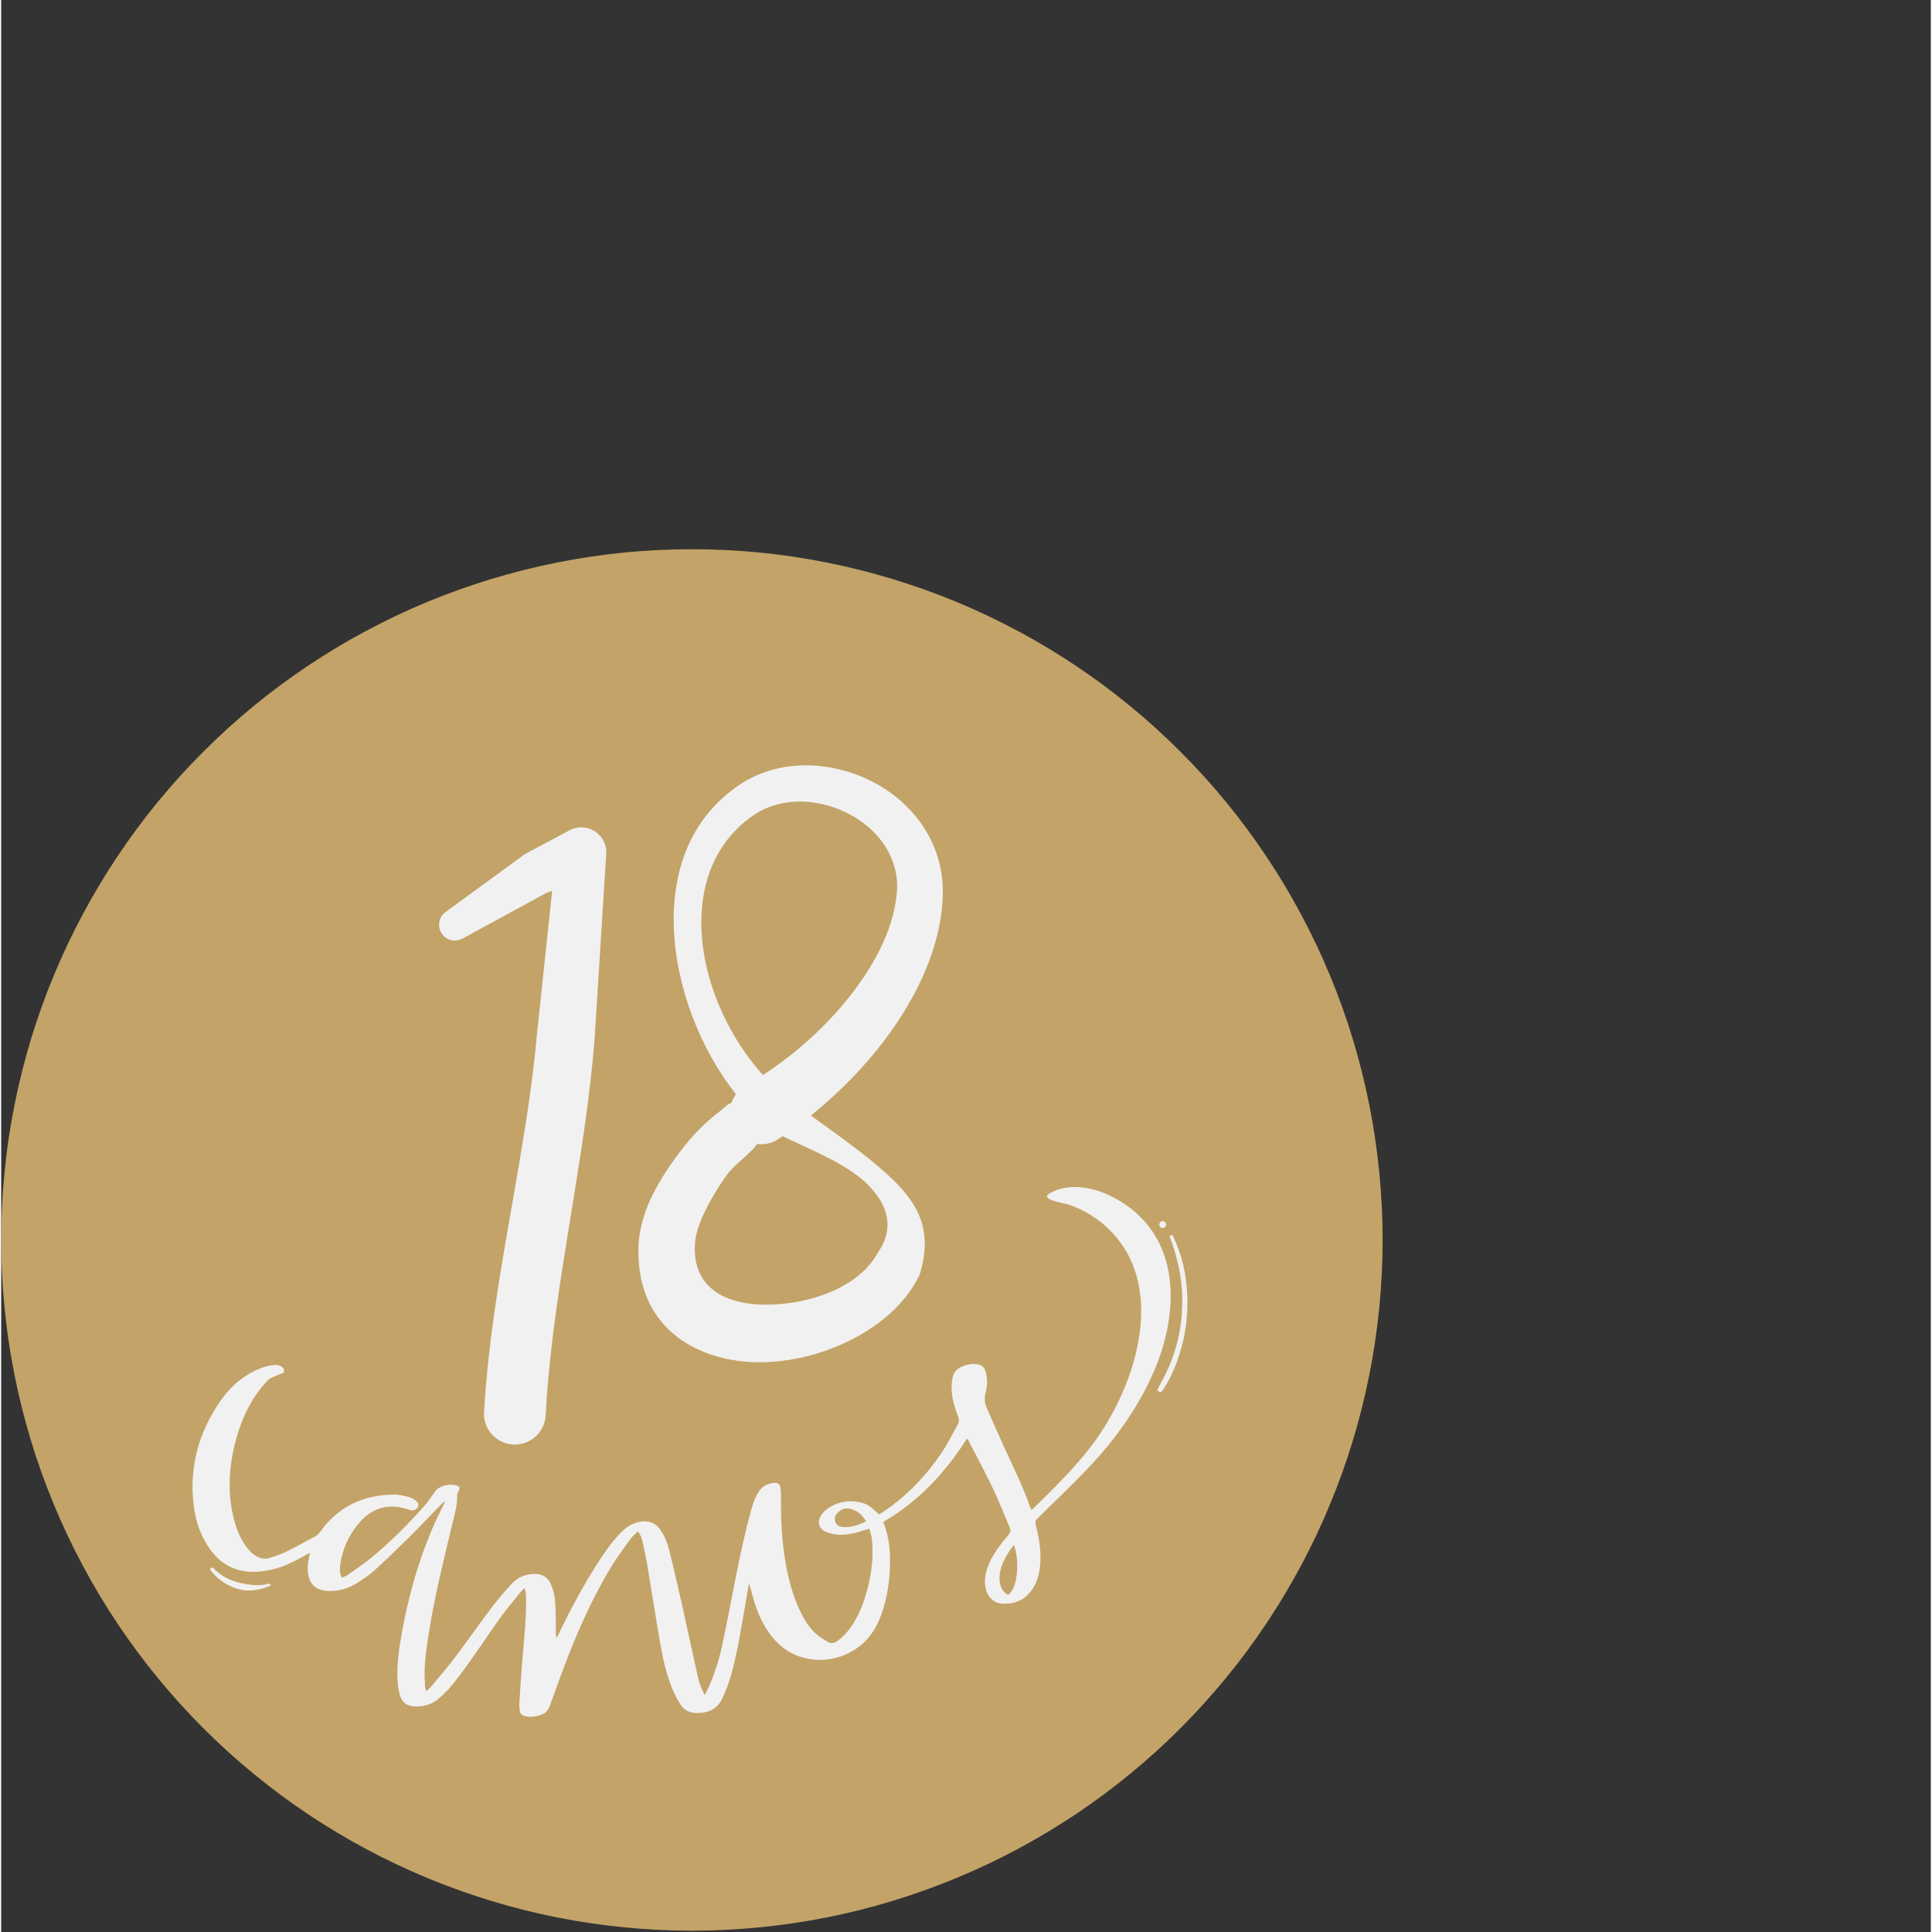 <?xml version="1.0"?>
<svg xmlns="http://www.w3.org/2000/svg" xmlns:xlink="http://www.w3.org/1999/xlink" width="132" zoomAndPan="magnify" viewBox="0 0 98.88 99" height="132" preserveAspectRatio="xMidYMid meet" version="1.2"><rect x="0" y="0" width="98.88" height="99" fill="#333333" stroke="none"/><defs><clipPath id="3bff30fb2b"><path d="M 0 28.145 L 71 28.145 L 71 98.938 L 0 98.938 Z M 0 28.145 "/></clipPath><clipPath id="36d1f1dce1"><path d="M 9.629 60.312 L 60 60.312 L 60 88 L 9.629 88 Z M 9.629 60.312 "/></clipPath><clipPath id="d7388f0401"><path d="M 22.328 42 L 32 42 L 32 74.082 L 22.328 74.082 Z M 22.328 42 "/></clipPath><clipPath id="f424f6fa85"><path d="M 32 39 L 48.547 39 L 48.547 70 L 32 70 Z M 32 39 "/></clipPath></defs><g id="76f6faf2f0"><g clip-rule="nonzero" clip-path="url(#3bff30fb2b)"><path style=" stroke:none;fill-rule:nonzero;fill:#c3a367;fill-opacity:1;" d="M 70.789 63.539 C 70.789 64.695 70.73 65.852 70.617 67.008 C 70.504 68.16 70.336 69.305 70.109 70.441 C 69.883 71.578 69.602 72.703 69.266 73.812 C 68.93 74.922 68.539 76.012 68.094 77.082 C 67.652 78.152 67.156 79.199 66.609 80.223 C 66.062 81.246 65.469 82.238 64.824 83.203 C 64.18 84.164 63.492 85.098 62.754 85.992 C 62.02 86.887 61.242 87.746 60.422 88.566 C 59.602 89.387 58.746 90.164 57.848 90.898 C 56.953 91.633 56.023 92.324 55.059 92.969 C 54.094 93.609 53.102 94.207 52.078 94.754 C 51.059 95.301 50.012 95.793 48.938 96.238 C 47.867 96.684 46.777 97.07 45.668 97.41 C 44.559 97.746 43.438 98.027 42.301 98.254 C 41.164 98.477 40.016 98.648 38.863 98.762 C 37.711 98.875 36.555 98.934 35.395 98.934 C 34.234 98.934 33.078 98.875 31.926 98.762 C 30.773 98.648 29.625 98.477 28.488 98.254 C 27.352 98.027 26.23 97.746 25.121 97.41 C 24.012 97.07 22.922 96.684 21.848 96.238 C 20.777 95.793 19.73 95.301 18.711 94.754 C 17.688 94.207 16.695 93.609 15.73 92.969 C 14.766 92.324 13.836 91.633 12.941 90.898 C 12.043 90.164 11.188 89.387 10.367 88.566 C 9.547 87.746 8.77 86.887 8.035 85.992 C 7.297 85.098 6.609 84.164 5.965 83.203 C 5.32 82.238 4.727 81.246 4.18 80.223 C 3.633 79.199 3.137 78.152 2.695 77.082 C 2.25 76.012 1.859 74.922 1.523 73.812 C 1.188 72.703 0.906 71.578 0.68 70.441 C 0.453 69.305 0.285 68.16 0.172 67.008 C 0.059 65.852 0 64.695 0 63.539 C 0 62.379 0.059 61.223 0.172 60.07 C 0.285 58.914 0.453 57.77 0.68 56.633 C 0.906 55.496 1.188 54.371 1.523 53.262 C 1.859 52.152 2.25 51.062 2.695 49.992 C 3.137 48.922 3.633 47.875 4.18 46.852 C 4.727 45.832 5.32 44.836 5.965 43.875 C 6.609 42.91 7.297 41.98 8.035 41.082 C 8.77 40.188 9.547 39.328 10.367 38.512 C 11.188 37.691 12.043 36.914 12.941 36.176 C 13.836 35.441 14.766 34.754 15.73 34.109 C 16.695 33.465 17.688 32.867 18.711 32.324 C 19.73 31.777 20.777 31.281 21.852 30.836 C 22.922 30.395 24.012 30.004 25.121 29.668 C 26.23 29.332 27.352 29.051 28.488 28.824 C 29.625 28.598 30.773 28.426 31.926 28.312 C 33.078 28.199 34.234 28.145 35.395 28.145 C 36.555 28.145 37.711 28.199 38.863 28.312 C 40.016 28.426 41.164 28.598 42.301 28.824 C 43.438 29.051 44.559 29.332 45.668 29.668 C 46.777 30.004 47.867 30.395 48.938 30.836 C 50.012 31.281 51.059 31.777 52.078 32.324 C 53.102 32.867 54.094 33.465 55.059 34.109 C 56.023 34.754 56.953 35.441 57.848 36.176 C 58.746 36.914 59.602 37.691 60.422 38.512 C 61.242 39.328 62.02 40.188 62.754 41.082 C 63.492 41.98 64.18 42.91 64.824 43.875 C 65.469 44.836 66.062 45.832 66.609 46.852 C 67.156 47.875 67.652 48.922 68.094 49.992 C 68.539 51.062 68.93 52.152 69.266 53.262 C 69.602 54.371 69.883 55.496 70.109 56.633 C 70.336 57.77 70.504 58.914 70.617 60.07 C 70.73 61.223 70.789 62.379 70.789 63.539 Z M 70.789 63.539 "/></g><g clip-rule="nonzero" clip-path="url(#36d1f1dce1)"><path style=" stroke:none;fill-rule:nonzero;fill:#f1f1f1;fill-opacity:1;" d="M 58.355 62.336 C 57.262 61.254 55.254 60.324 53.762 61.129 C 53.125 61.477 54.484 61.648 54.707 61.727 C 55.281 61.922 55.828 62.219 56.309 62.594 C 59.965 65.465 58.23 70.988 55.875 74.078 C 54.977 75.254 53.922 76.285 52.871 77.316 C 52.855 77.336 52.828 77.344 52.797 77.359 C 52.777 77.32 52.754 77.285 52.738 77.25 C 52.375 76.219 51.898 75.242 51.441 74.254 C 51.125 73.57 50.832 72.875 50.52 72.188 C 50.402 71.922 50.363 71.66 50.445 71.367 C 50.535 71.043 50.547 70.703 50.469 70.371 C 50.395 70.035 50.234 69.902 49.891 69.895 C 49.66 69.887 49.441 69.934 49.23 70.027 C 48.98 70.141 48.801 70.328 48.75 70.602 C 48.715 70.797 48.695 71 48.703 71.199 C 48.723 71.684 48.863 72.141 49.035 72.586 C 49.094 72.734 49.094 72.859 49.02 72.988 C 48.766 73.441 48.539 73.914 48.254 74.344 C 47.445 75.574 46.445 76.625 45.223 77.453 C 45.141 77.508 45.055 77.555 44.98 77.602 C 44.582 77.215 44.41 77.086 44.121 77.012 C 43.488 76.84 42.891 76.934 42.348 77.305 C 42.219 77.391 42.105 77.512 42.02 77.641 C 41.797 77.98 41.891 78.336 42.262 78.496 C 42.465 78.582 42.695 78.629 42.918 78.641 C 43.363 78.668 43.797 78.555 44.219 78.414 C 44.305 78.383 44.391 78.359 44.48 78.332 C 44.59 78.605 44.625 78.867 44.641 79.137 C 44.691 79.992 44.566 80.824 44.328 81.641 C 44.145 82.281 43.891 82.891 43.5 83.434 C 43.32 83.68 43.113 83.895 42.867 84.078 C 42.691 84.211 42.512 84.234 42.332 84.121 C 42.125 83.996 41.918 83.867 41.738 83.707 C 41.352 83.352 41.094 82.898 40.879 82.422 C 40.555 81.707 40.355 80.957 40.215 80.188 C 40.023 79.129 39.953 78.059 39.961 76.984 C 39.961 76.766 39.961 76.551 39.945 76.332 C 39.922 76.031 39.816 75.953 39.52 75.996 C 39.23 76.039 39 76.176 38.832 76.418 C 38.652 76.684 38.543 76.984 38.457 77.293 C 37.812 79.562 37.441 82.055 36.941 84.332 C 36.773 85.109 36.531 85.867 36.191 86.594 C 36.156 86.672 36.109 86.746 36.047 86.855 C 35.875 86.531 35.77 86.23 35.699 85.922 C 35.422 84.691 35.164 83.453 34.887 82.219 C 34.676 81.289 34.461 80.359 34.234 79.434 C 34.141 79.066 33.996 78.715 33.785 78.398 C 33.543 78.043 33.207 77.91 32.785 77.969 C 32.406 78.023 32.09 78.203 31.82 78.469 C 31.41 78.867 31.074 79.328 30.758 79.805 C 29.934 81.039 29.238 82.348 28.59 83.68 C 28.551 83.762 28.508 83.84 28.469 83.918 C 28.426 83.844 28.43 83.781 28.426 83.719 C 28.418 83.219 28.426 82.715 28.398 82.215 C 28.383 81.855 28.316 81.5 28.16 81.164 C 28.008 80.828 27.742 80.656 27.367 80.652 C 26.891 80.648 26.473 80.812 26.156 81.16 C 25.781 81.57 25.422 81.992 25.09 82.43 C 24.465 83.258 23.875 84.113 23.246 84.941 C 22.863 85.449 22.445 85.93 22.035 86.418 C 21.969 86.5 21.883 86.566 21.773 86.668 C 21.75 86.559 21.723 86.488 21.719 86.418 C 21.707 86.117 21.688 85.816 21.699 85.516 C 21.742 84.637 21.895 83.77 22.047 82.902 C 22.332 81.32 22.719 79.758 23.094 78.195 C 23.219 77.656 23.383 77.129 23.371 76.566 C 23.367 76.527 23.395 76.488 23.418 76.453 C 23.539 76.25 23.508 76.148 23.281 76.105 C 22.957 76.043 22.648 76.105 22.367 76.285 C 22.32 76.316 22.281 76.363 22.246 76.41 C 22.051 76.672 21.879 76.953 21.664 77.191 C 20.828 78.133 19.938 79.02 18.969 79.82 C 18.586 80.133 18.172 80.406 17.77 80.691 C 17.68 80.758 17.566 80.793 17.461 80.844 C 17.336 80.629 17.344 80.422 17.371 80.215 C 17.484 79.367 17.824 78.621 18.391 77.984 C 19.055 77.234 19.875 77.031 20.828 77.336 C 20.891 77.355 20.953 77.383 21.02 77.391 C 21.148 77.41 21.309 77.324 21.355 77.219 C 21.406 77.113 21.375 76.988 21.242 76.891 C 21.145 76.816 21.035 76.742 20.918 76.715 C 20.656 76.652 20.391 76.582 20.129 76.586 C 18.555 76.602 17.266 77.195 16.34 78.504 C 16.281 78.586 16.199 78.668 16.105 78.719 C 15.598 78.996 15.09 79.27 14.574 79.527 C 14.328 79.648 14.062 79.734 13.801 79.82 C 12.91 80.117 12.273 78.926 12.051 78.258 C 11.652 77.082 11.625 75.793 11.848 74.582 C 12.109 73.164 12.672 71.73 13.703 70.691 C 13.824 70.57 14.465 70.371 14.48 70.324 C 14.566 70.047 14.25 69.93 14.031 69.945 C 13.668 69.969 13.328 70.082 13 70.238 C 12.289 70.586 11.723 71.098 11.27 71.738 C 10.133 73.355 9.625 75.148 9.863 77.129 C 9.961 77.945 10.219 78.711 10.703 79.387 C 11.309 80.238 12.141 80.609 13.176 80.535 C 13.883 80.484 14.535 80.262 15.156 79.93 C 15.363 79.82 15.566 79.707 15.824 79.566 C 15.797 79.703 15.777 79.781 15.762 79.863 C 15.711 80.137 15.684 80.41 15.734 80.688 C 15.816 81.145 16.078 81.418 16.535 81.504 C 16.66 81.523 16.785 81.527 16.91 81.527 C 17.391 81.516 17.836 81.371 18.238 81.117 C 18.551 80.918 18.859 80.711 19.133 80.465 C 19.707 79.945 20.27 79.402 20.824 78.855 C 21.395 78.289 21.945 77.703 22.508 77.129 C 22.57 77.062 22.633 76.988 22.754 76.938 C 22.586 77.277 22.43 77.582 22.285 77.895 C 21.434 79.773 20.871 81.742 20.512 83.773 C 20.379 84.531 20.273 85.297 20.309 86.07 C 20.324 86.336 20.359 86.605 20.43 86.859 C 20.535 87.238 20.793 87.426 21.188 87.441 C 21.613 87.465 22.012 87.359 22.344 87.098 C 22.586 86.906 22.816 86.691 23.012 86.457 C 23.355 86.043 23.676 85.613 23.988 85.176 C 24.527 84.418 25.039 83.645 25.582 82.891 C 25.891 82.461 26.23 82.059 26.559 81.645 C 26.629 81.555 26.719 81.48 26.82 81.375 C 26.895 81.59 26.895 81.77 26.898 81.949 C 26.91 83.117 26.762 84.273 26.676 85.434 C 26.625 86.07 26.59 86.703 26.551 87.34 C 26.547 87.449 26.562 87.559 26.578 87.664 C 26.598 87.805 26.68 87.895 26.812 87.93 C 27.133 88.016 27.441 87.961 27.746 87.836 C 27.988 87.734 28.074 87.52 28.156 87.297 C 28.469 86.43 28.777 85.562 29.117 84.703 C 29.727 83.168 30.418 81.672 31.277 80.258 C 31.574 79.773 31.918 79.316 32.25 78.855 C 32.352 78.719 32.488 78.609 32.625 78.473 C 32.766 78.645 32.824 78.816 32.863 78.992 C 32.961 79.434 33.055 79.879 33.129 80.324 C 33.352 81.652 33.555 82.984 33.789 84.312 C 33.922 85.074 34.102 85.824 34.391 86.539 C 34.504 86.824 34.656 87.098 34.824 87.359 C 34.996 87.625 35.266 87.77 35.59 87.777 C 36.172 87.793 36.676 87.613 36.941 87.055 C 37.125 86.672 37.281 86.27 37.395 85.859 C 37.742 84.625 37.93 83.355 38.156 82.094 C 38.215 81.777 38.262 81.461 38.312 81.145 C 38.402 81.355 38.449 81.566 38.504 81.773 C 38.711 82.551 39.016 83.281 39.531 83.91 C 39.906 84.363 40.363 84.703 40.93 84.891 C 42.477 85.402 44.16 84.703 44.883 83.246 C 44.973 83.059 45.055 82.863 45.125 82.668 C 45.359 81.992 45.484 81.289 45.527 80.578 C 45.578 79.711 45.547 78.852 45.211 78.031 C 45.207 78.02 45.219 78 45.223 77.973 C 47.012 76.934 48.379 75.461 49.492 73.715 C 49.531 73.766 49.551 73.781 49.559 73.805 C 49.992 74.645 50.441 75.48 50.848 76.332 C 51.152 76.973 51.406 77.641 51.688 78.293 C 51.746 78.426 51.727 78.52 51.629 78.633 C 51.426 78.867 51.234 79.113 51.055 79.363 C 50.816 79.699 50.621 80.059 50.5 80.457 C 50.398 80.801 50.371 81.148 50.477 81.496 C 50.605 81.918 50.926 82.172 51.363 82.18 C 52.02 82.195 52.535 81.93 52.883 81.371 C 53.094 81.031 53.195 80.648 53.234 80.254 C 53.305 79.578 53.207 78.918 53.043 78.262 C 52.965 77.945 52.965 77.945 53.207 77.707 C 53.941 76.984 54.688 76.27 55.406 75.535 C 56.551 74.371 57.562 73.105 58.367 71.68 C 59.172 70.258 59.746 68.758 59.895 67.117 C 60.055 65.355 59.648 63.609 58.355 62.336 Z M 43.172 78.25 C 42.977 78.238 42.805 78.172 42.738 77.969 C 42.676 77.77 42.766 77.609 42.906 77.477 C 43.078 77.312 43.281 77.262 43.508 77.316 C 43.863 77.398 44.117 77.609 44.324 77.961 C 43.934 78.129 43.578 78.277 43.172 78.25 Z M 51.602 81.727 C 51.324 81.578 51.211 81.34 51.168 81.055 C 51.133 80.785 51.176 80.523 51.262 80.266 C 51.395 79.879 51.605 79.539 51.848 79.219 C 51.859 79.199 51.887 79.191 51.906 79.18 C 52.184 80 52.105 81.348 51.602 81.727 Z M 51.602 81.727 "/></g><path style=" stroke:none;fill-rule:nonzero;fill:#f1f1f1;fill-opacity:1;" d="M 60.621 65.051 C 60.504 64.457 60.301 63.883 60.047 63.332 C 60.004 63.246 59.848 63.309 59.887 63.402 C 60.086 63.895 60.227 64.402 60.34 64.922 C 60.449 65.43 60.508 65.945 60.52 66.465 C 60.547 67.512 60.383 68.562 60.031 69.551 C 59.832 70.105 59.566 70.633 59.277 71.145 C 59.199 71.289 59.406 71.406 59.496 71.273 C 59.809 70.824 60.043 70.332 60.23 69.824 C 60.422 69.324 60.562 68.801 60.656 68.273 C 60.84 67.207 60.832 66.113 60.621 65.051 Z M 60.621 65.051 "/><path style=" stroke:none;fill-rule:nonzero;fill:#f1f1f1;fill-opacity:1;" d="M 13.727 81.152 C 13.527 81.203 13.328 81.227 13.121 81.23 C 13.02 81.23 12.918 81.223 12.82 81.211 C 12.773 81.207 12.738 81.203 12.691 81.191 C 12.637 81.184 12.566 81.172 12.531 81.168 C 12.137 81.105 11.742 80.984 11.398 80.777 C 11.203 80.66 11.027 80.516 10.871 80.352 C 10.801 80.277 10.66 80.379 10.727 80.461 C 10.996 80.812 11.348 81.094 11.75 81.281 C 11.957 81.379 12.164 81.441 12.387 81.48 C 12.617 81.516 12.84 81.504 13.07 81.469 C 13.312 81.434 13.547 81.363 13.77 81.262 C 13.832 81.23 13.789 81.137 13.727 81.152 Z M 13.727 81.152 "/><path style=" stroke:none;fill-rule:nonzero;fill:#f1f1f1;fill-opacity:1;" d="M 59.395 62.875 C 59.406 62.883 59.418 62.891 59.43 62.898 C 59.457 62.914 59.484 62.926 59.516 62.926 C 59.543 62.926 59.562 62.918 59.586 62.91 C 59.605 62.902 59.625 62.891 59.641 62.871 C 59.656 62.855 59.668 62.84 59.676 62.816 C 59.688 62.797 59.691 62.773 59.691 62.75 C 59.691 62.734 59.688 62.719 59.688 62.703 C 59.676 62.676 59.664 62.648 59.641 62.625 C 59.629 62.617 59.617 62.609 59.605 62.598 C 59.578 62.582 59.551 62.574 59.52 62.574 C 59.492 62.574 59.473 62.578 59.449 62.59 C 59.43 62.598 59.41 62.609 59.395 62.625 C 59.379 62.645 59.367 62.66 59.359 62.684 C 59.348 62.703 59.344 62.727 59.344 62.75 C 59.348 62.766 59.348 62.781 59.352 62.797 C 59.359 62.824 59.371 62.852 59.395 62.875 Z M 59.395 62.875 "/><g clip-rule="nonzero" clip-path="url(#d7388f0401)"><path style=" stroke:none;fill-rule:evenodd;fill:#f1f1f1;fill-opacity:1;" d="M 23.691 48.066 L 27.918 45.766 C 27.918 45.766 28.234 45.641 28.234 45.641 C 28.234 45.641 27.453 53.016 27.453 53.016 C 27.051 57.484 26.074 61.941 25.398 66.406 C 25.098 68.387 24.859 70.371 24.742 72.355 C 24.691 73.227 25.363 73.973 26.234 74.02 C 27.105 74.066 27.852 73.398 27.902 72.527 C 27.965 71.27 28.082 70.012 28.234 68.754 C 28.848 63.59 29.996 58.43 30.406 53.266 L 31.004 43.781 C 31.043 43.324 30.836 42.887 30.461 42.625 C 30.09 42.363 29.605 42.32 29.191 42.512 L 26.961 43.699 C 26.918 43.719 26.875 43.742 26.832 43.77 L 22.809 46.707 C 22.434 46.949 22.328 47.453 22.57 47.828 C 22.812 48.203 23.316 48.309 23.691 48.066 Z M 23.691 48.066 "/></g><g clip-rule="nonzero" clip-path="url(#f424f6fa85)"><path style=" stroke:none;fill-rule:evenodd;fill:#f1f1f1;fill-opacity:1;" d="M 37.652 56.07 C 37.551 56.207 37.473 56.359 37.418 56.52 C 37.199 56.574 37.055 56.773 36.883 56.902 C 36.18 57.43 35.582 58.004 34.973 58.777 C 34.387 59.52 33.738 60.453 33.281 61.434 C 32.926 62.199 32.707 62.996 32.66 63.762 C 32.496 67.281 34.648 69.195 37.473 69.688 C 41.008 70.305 45.605 68.418 47.066 65.32 C 47.57 63.691 47.324 62.477 46.527 61.391 C 46.074 60.77 45.473 60.211 44.805 59.652 C 43.719 58.746 42.461 57.875 41.492 57.16 C 43.262 55.742 44.984 53.914 46.234 51.891 C 47.41 49.992 48.188 47.938 48.25 45.906 C 48.344 43.227 46.719 41.051 44.473 39.969 C 42.312 38.93 39.637 38.891 37.645 40.344 C 35.227 42.086 34.367 44.75 34.469 47.566 C 34.582 50.586 35.836 53.785 37.652 56.07 Z M 40.043 58.219 L 39.77 58.402 C 39.449 58.598 39.086 58.664 38.742 58.621 C 38.266 59.262 37.578 59.613 37.086 60.344 C 36.719 60.875 36.324 61.512 36.012 62.184 C 35.75 62.738 35.555 63.316 35.543 63.871 C 35.469 66.133 37.336 66.883 39.277 66.855 C 41.473 66.832 43.945 65.957 44.902 64.223 C 45.656 63.152 45.527 62.148 44.883 61.258 C 44.652 60.945 44.387 60.645 44.066 60.391 C 42.809 59.387 41.148 58.777 40.043 58.219 Z M 39.039 55.086 C 40.488 54.145 41.957 52.887 43.168 51.438 C 44.602 49.723 45.711 47.766 45.895 45.762 C 46.055 44 44.988 42.555 43.551 41.766 C 42.031 40.93 40.098 40.766 38.605 41.738 C 36.098 43.418 35.504 46.383 36.082 49.254 C 36.523 51.434 37.637 53.547 39.039 55.086 Z M 39.039 55.086 "/></g></g></svg>
